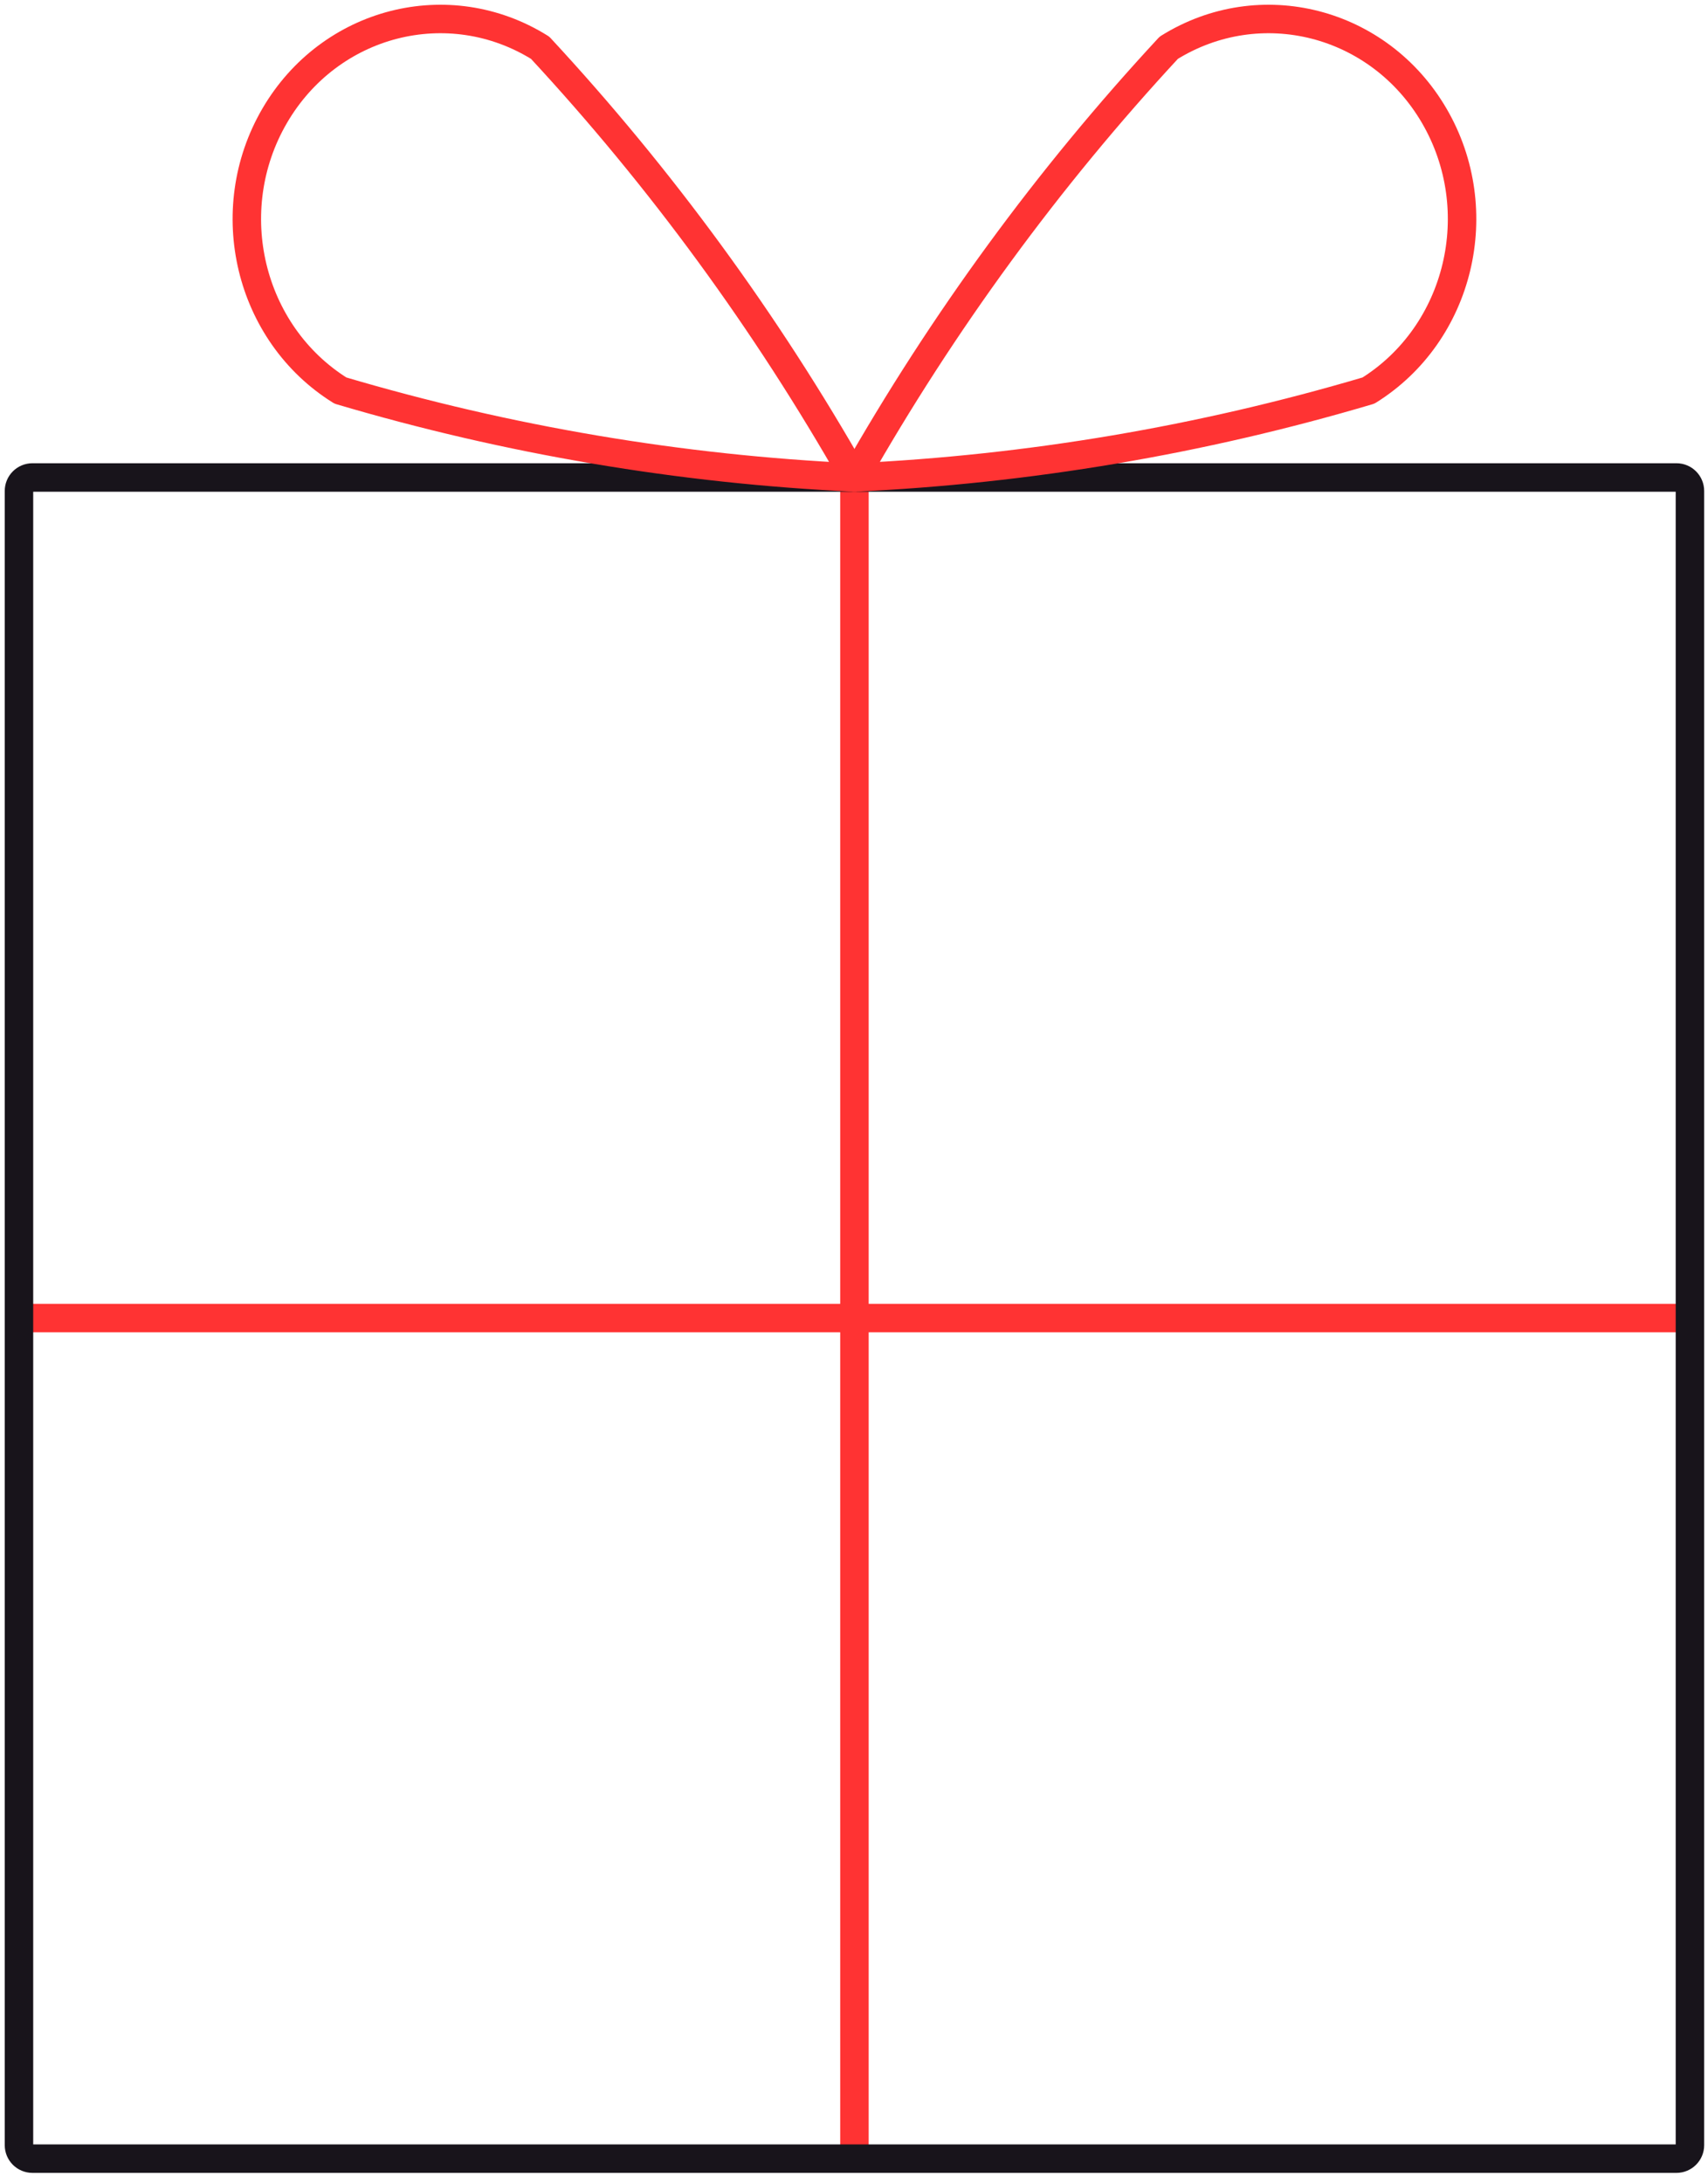 <svg width="90" height="115" viewBox="0 0 90 115" fill="none" xmlns="http://www.w3.org/2000/svg">
<path d="M45.023 25.15V113.701" stroke="#FF3333" stroke-width="1.5" stroke-linejoin="round"/>
<path d="M1 69.426H89.048" stroke="#FF3333" stroke-width="1.5" stroke-linejoin="round"/>
<path d="M88.339 25.15H1.709C1.317 25.15 1 25.468 1 25.859V112.992C1 113.384 1.317 113.701 1.709 113.701H88.339C88.73 113.701 89.048 113.384 89.048 112.992V25.859C89.048 25.468 88.73 25.15 88.339 25.15Z" stroke="#18141B" stroke-width="1.5" stroke-linecap="round" stroke-linejoin="round"/>
<path fill-rule="evenodd" clip-rule="evenodd" d="M17.938 20.572C26.763 23.185 35.854 24.722 45.024 25.15C40.375 16.964 34.816 9.367 28.462 2.516C23.642 -0.491 17.378 1.114 14.472 6.1C11.566 11.086 13.117 17.566 17.938 20.572Z" stroke="#FF3333" stroke-width="1.5" stroke-linecap="round" stroke-linejoin="round"/>
<path fill-rule="evenodd" clip-rule="evenodd" d="M72.11 20.572C63.285 23.185 54.194 24.722 45.023 25.15C49.673 16.964 55.231 9.367 61.585 2.516C66.406 -0.491 72.669 1.114 75.576 6.1C78.482 11.086 76.93 17.566 72.11 20.572Z" stroke="#FF3333" stroke-width="1.5" stroke-linecap="round" stroke-linejoin="round"/>
</svg>
